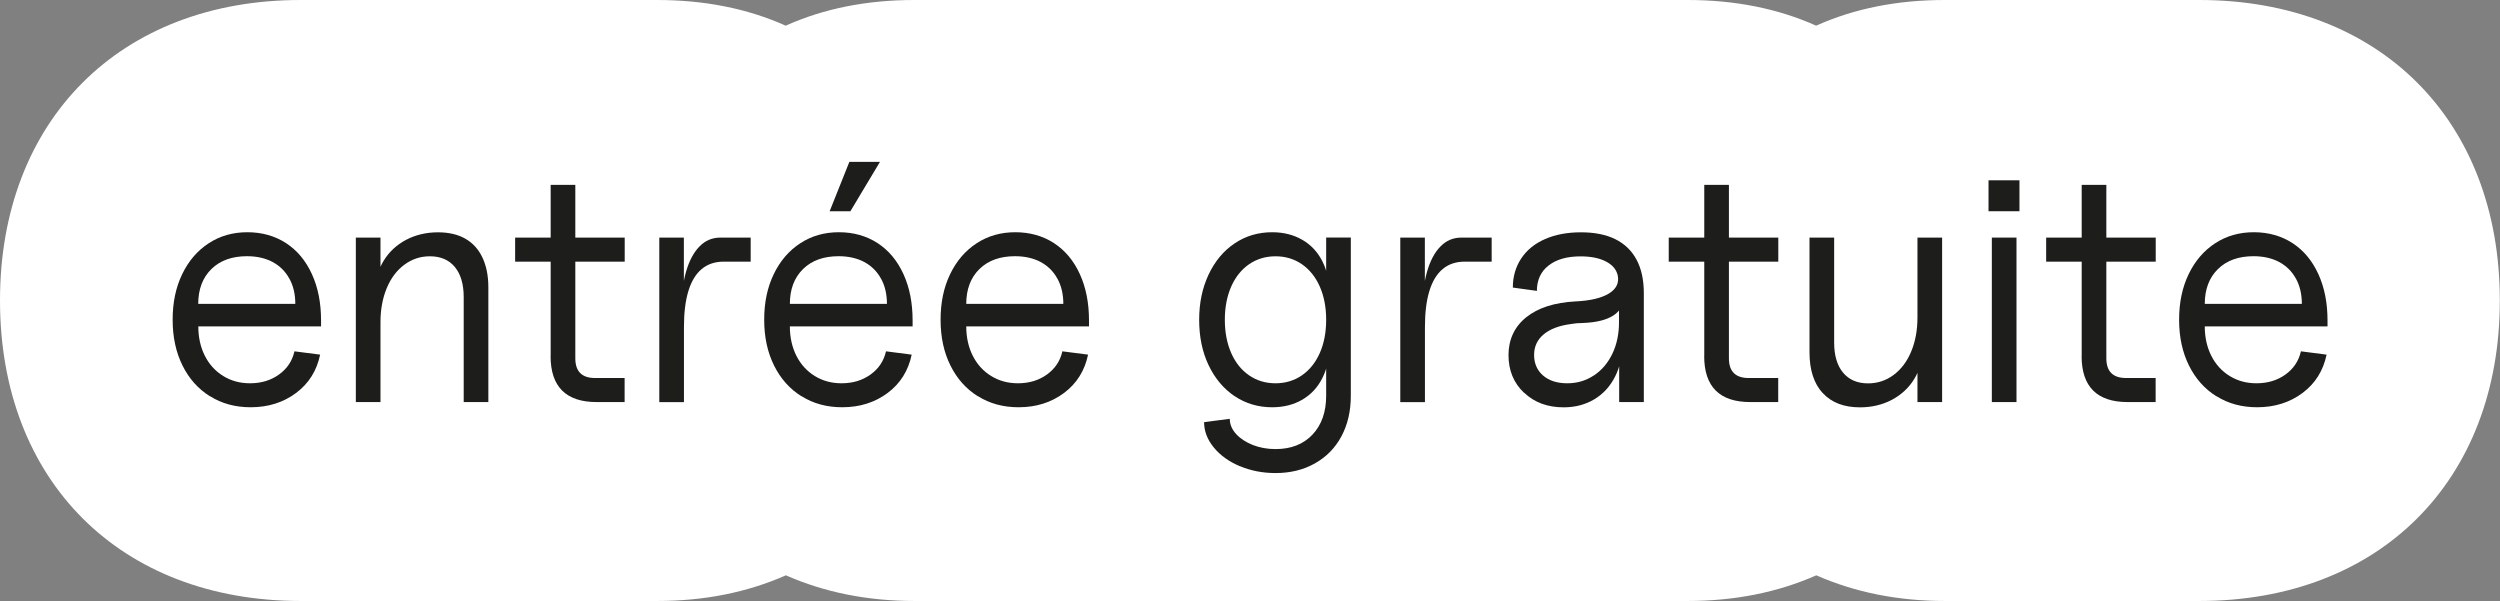 <svg xmlns="http://www.w3.org/2000/svg" id="Calque_2" data-name="Calque 2" viewBox="0 0 294.1 70.7"><rect x="0" y="0" width="294.1" height="70.7" fill="#808080" stroke="none"/><defs><style>      .cls-1 {        fill: #1d1d1b;      }      .cls-1, .cls-2 {        stroke-width: 0px;      }      .cls-2 {        fill: #fff;      }    </style></defs><g id="txt"><g><path class="cls-2" d="M228.82,70.7c-5.56,0-10.61-1.02-15.15-3.02-4.55,2.01-9.6,3.02-15.15,3.02h-90.92c-5.56,0-10.61-1.02-15.15-3.02-4.55,2.01-9.6,3.02-15.15,3.02h-41.92C14.14,70.7,0,56.57,0,35.35S14.14,0,35.36,0h41.92c5.56,0,10.61.99,15.15,3.02,4.55-2.04,9.6-3.02,15.15-3.02h90.92c5.56,0,10.61.99,15.15,3.02,4.55-2.04,9.6-3.02,15.15-3.02h29.92c21.22,0,35.36,14.13,35.36,35.35s-14.14,35.35-35.36,35.35h-29.92Z"></path><g><path class="cls-1" d="M24.7,46.62c-1.38-.86-2.46-2.07-3.23-3.62-.77-1.55-1.16-3.34-1.16-5.38s.37-3.8,1.12-5.36c.75-1.56,1.79-2.77,3.12-3.64s2.84-1.3,4.55-1.3,3.24.43,4.55,1.28c1.3.85,2.32,2.06,3.04,3.64.72,1.57,1.08,3.39,1.08,5.46v.7h-14.44c0,1.29.26,2.45.77,3.46s1.24,1.81,2.17,2.38,1.97.85,3.14.85c1.32,0,2.45-.34,3.41-1.03.95-.68,1.56-1.59,1.82-2.73l3.02.39c-.39,1.88-1.33,3.39-2.83,4.51-1.5,1.12-3.28,1.68-5.34,1.68-1.81,0-3.4-.43-4.78-1.3ZM34.04,32.78c-.46-.85-1.12-1.5-1.97-1.96-.85-.45-1.86-.68-3.02-.68-1.75,0-3.15.5-4.18,1.51-1.03,1.01-1.55,2.38-1.55,4.1h11.42c0-1.14-.23-2.13-.7-2.98Z"></path><path class="cls-1" d="M41.86,27.95h2.9v19.35h-2.9v-19.35ZM53.51,31.41c-.7-.84-1.68-1.26-2.94-1.26-1.11,0-2.11.33-3,.99-.89.66-1.58,1.57-2.07,2.75-.49,1.17-.74,2.51-.74,4.01l-.58-3.72c0-1.29.32-2.46.95-3.5.63-1.04,1.51-1.86,2.63-2.46,1.12-.59,2.38-.89,3.77-.89,1.26,0,2.34.25,3.21.75.88.5,1.55,1.24,2.01,2.21.46.97.7,2.14.7,3.5v13.51h-2.9v-12.35c0-1.52-.35-2.7-1.04-3.54Z"></path><path class="cls-1" d="M60.6,27.95h12.89v2.83h-12.89v-2.83ZM64.78,41.88v-20.13h2.9v20.4c0,.77.19,1.35.58,1.74.39.39.97.58,1.74.58h3.48v2.83h-3.29c-3.61,0-5.42-1.81-5.42-5.42Z"></path><path class="cls-1" d="M77.55,27.95h2.9v6.39l-.31,2.32c0-1.81.19-3.36.56-4.67.37-1.3.9-2.3,1.59-3,.68-.7,1.5-1.04,2.46-1.04h3.56v2.83h-3.17c-1.03,0-1.9.29-2.59.87-.7.58-1.22,1.45-1.57,2.59-.35,1.15-.52,2.56-.52,4.24v8.83h-2.9v-19.35Z"></path><path class="cls-1" d="M94.29,46.62c-1.38-.86-2.46-2.07-3.23-3.62-.77-1.55-1.16-3.34-1.16-5.38s.37-3.8,1.12-5.36c.75-1.56,1.79-2.77,3.12-3.64s2.84-1.3,4.55-1.3,3.24.43,4.55,1.28c1.3.85,2.32,2.06,3.04,3.64.72,1.57,1.08,3.39,1.08,5.46v.7h-14.44c0,1.29.26,2.45.77,3.46s1.24,1.81,2.17,2.38,1.97.85,3.14.85c1.32,0,2.45-.34,3.41-1.03.95-.68,1.56-1.59,1.82-2.73l3.02.39c-.39,1.88-1.33,3.39-2.83,4.51-1.5,1.12-3.28,1.68-5.34,1.68-1.81,0-3.4-.43-4.78-1.3ZM103.64,32.78c-.46-.85-1.12-1.5-1.97-1.96-.85-.45-1.86-.68-3.02-.68-1.75,0-3.15.5-4.18,1.51-1.03,1.01-1.55,2.38-1.55,4.1h11.42c0-1.14-.23-2.13-.7-2.98ZM99.92,19.04h3.6l-3.48,5.81h-2.44l2.32-5.81Z"></path><path class="cls-1" d="M115.04,46.62c-1.38-.86-2.46-2.07-3.23-3.62-.77-1.55-1.16-3.34-1.16-5.38s.37-3.8,1.12-5.36c.75-1.56,1.79-2.77,3.12-3.64s2.84-1.3,4.55-1.3,3.24.43,4.55,1.28c1.3.85,2.32,2.06,3.04,3.64.72,1.57,1.08,3.39,1.08,5.46v.7h-14.44c0,1.29.26,2.45.77,3.46s1.24,1.81,2.17,2.38,1.97.85,3.14.85c1.32,0,2.45-.34,3.41-1.03.95-.68,1.56-1.59,1.82-2.73l3.02.39c-.39,1.88-1.33,3.39-2.83,4.51-1.5,1.12-3.28,1.68-5.34,1.68-1.81,0-3.4-.43-4.78-1.3ZM124.39,32.78c-.46-.85-1.12-1.5-1.97-1.96-.85-.45-1.86-.68-3.02-.68-1.75,0-3.15.5-4.18,1.51-1.03,1.01-1.55,2.38-1.55,4.1h11.42c0-1.14-.23-2.13-.7-2.98Z"></path><path class="cls-1" d="M145.23,46.6c-1.3-.88-2.32-2.1-3.06-3.66-.74-1.56-1.1-3.33-1.1-5.32s.37-3.73,1.1-5.3c.74-1.57,1.75-2.8,3.06-3.68,1.3-.88,2.78-1.32,4.43-1.32,1.34,0,2.52.3,3.54.89,1.02.59,1.81,1.43,2.36,2.52s.83,2.35.83,3.79v6.19c0,1.42-.28,2.68-.83,3.77-.55,1.1-1.34,1.94-2.36,2.54-1.02.59-2.2.89-3.54.89-1.65,0-3.13-.44-4.43-1.32ZM145.87,54.85c-1.29-.54-2.32-1.28-3.08-2.21-.76-.93-1.14-1.92-1.14-2.98l3.02-.39c0,.64.25,1.24.74,1.78s1.15.97,1.97,1.3c.83.32,1.72.48,2.67.48,1.83,0,3.28-.57,4.35-1.7,1.07-1.14,1.61-2.66,1.61-4.57v-18.62h2.9v18.62c0,1.81-.37,3.39-1.1,4.76s-1.77,2.43-3.12,3.19c-1.34.76-2.89,1.14-4.64,1.14-1.5,0-2.89-.27-4.18-.81ZM153.15,44.16c.9-.62,1.61-1.5,2.11-2.63s.75-2.44.75-3.91-.25-2.77-.75-3.91c-.5-1.13-1.21-2.01-2.11-2.63-.9-.62-1.94-.93-3.1-.93s-2.19.31-3.1.93c-.9.62-1.61,1.5-2.11,2.63-.5,1.14-.75,2.44-.75,3.91s.25,2.77.75,3.91c.5,1.14,1.21,2.01,2.11,2.63.9.62,1.94.93,3.1.93s2.19-.31,3.1-.93Z"></path><path class="cls-1" d="M164.72,27.95h2.9v6.39l-.31,2.32c0-1.81.19-3.36.56-4.67.37-1.3.9-2.3,1.59-3,.68-.7,1.5-1.04,2.46-1.04h3.56v2.83h-3.17c-1.03,0-1.9.29-2.59.87-.7.58-1.22,1.45-1.57,2.59-.35,1.15-.52,2.56-.52,4.24v8.83h-2.9v-19.35Z"></path><path class="cls-1" d="M179.28,46.2c-1.21-1.15-1.82-2.62-1.82-4.43s.7-3.34,2.09-4.45c1.39-1.11,3.32-1.73,5.77-1.86,1.75-.08,3.07-.39,3.95-.93.88-.54,1.22-1.25,1.04-2.13-.16-.7-.62-1.24-1.39-1.64s-1.77-.6-2.98-.6c-1.6,0-2.86.36-3.77,1.08-.92.72-1.37,1.72-1.37,2.98l-2.83-.39c0-1.29.33-2.43.99-3.43.66-.99,1.59-1.75,2.81-2.28,1.21-.53,2.62-.79,4.22-.79s2.95.27,4.04.81,1.93,1.35,2.5,2.42c.57,1.07.85,2.38.85,3.93v12.81h-2.9v-5.42l.39-1.55c0,1.5-.29,2.82-.87,3.97-.58,1.15-1.39,2.04-2.44,2.67-1.05.63-2.25.95-3.62.95-1.88,0-3.43-.57-4.64-1.72ZM187.52,44.16c.93-.62,1.65-1.48,2.17-2.57.52-1.1.77-2.33.77-3.7v-2.71l.58-.39c0,1.01-.41,1.78-1.24,2.32s-2.05.84-3.68.89c-.44,0-.88.04-1.32.12-1.39.18-2.46.59-3.21,1.22-.75.63-1.12,1.44-1.12,2.42s.35,1.81,1.06,2.42c.71.61,1.66.91,2.84.91s2.21-.31,3.14-.93Z"></path><path class="cls-1" d="M196.31,27.95h12.89v2.83h-12.89v-2.83ZM200.49,41.88v-20.13h2.9v20.4c0,.77.19,1.35.58,1.74.39.39.97.58,1.74.58h3.48v2.83h-3.29c-3.61,0-5.42-1.81-5.42-5.42Z"></path><path class="cls-1" d="M214.42,46.24c-1.03-1.12-1.55-2.72-1.55-4.78v-13.51h2.9v12.35c0,1.52.35,2.7,1.05,3.54.7.84,1.68,1.26,2.94,1.26,1.11,0,2.11-.33,3-.99s1.58-1.57,2.07-2.75c.49-1.17.74-2.51.74-4.01l.58,3.72c0,1.29-.32,2.46-.95,3.5-.63,1.04-1.51,1.86-2.63,2.46-1.12.59-2.38.89-3.77.89-1.88,0-3.34-.56-4.37-1.68ZM225.57,27.95h2.9v19.35h-2.9v-19.35Z"></path><path class="cls-1" d="M233.93,21.21h3.64v3.64h-3.64v-3.64ZM234.32,27.95h2.9v19.35h-2.9v-19.35Z"></path><path class="cls-1" d="M240.71,27.95h12.89v2.83h-12.89v-2.83ZM244.89,41.88v-20.13h2.9v20.4c0,.77.19,1.35.58,1.74.39.39.97.58,1.74.58h3.48v2.83h-3.29c-3.61,0-5.42-1.81-5.42-5.42Z"></path><path class="cls-1" d="M260.74,46.62c-1.38-.86-2.46-2.07-3.23-3.62-.77-1.55-1.16-3.34-1.16-5.38s.37-3.8,1.12-5.36c.75-1.56,1.79-2.77,3.12-3.64s2.84-1.3,4.55-1.3,3.24.43,4.55,1.28c1.3.85,2.32,2.06,3.04,3.64.72,1.57,1.08,3.39,1.08,5.46v.7h-14.44c0,1.29.26,2.45.77,3.46s1.24,1.81,2.17,2.38,1.97.85,3.14.85c1.32,0,2.45-.34,3.41-1.03.95-.68,1.56-1.59,1.82-2.73l3.02.39c-.39,1.88-1.33,3.39-2.83,4.51-1.5,1.12-3.28,1.68-5.34,1.68-1.81,0-3.4-.43-4.78-1.3ZM270.09,32.78c-.46-.85-1.12-1.5-1.97-1.96-.85-.45-1.86-.68-3.02-.68-1.75,0-3.15.5-4.18,1.51-1.03,1.01-1.55,2.38-1.55,4.1h11.42c0-1.14-.23-2.13-.7-2.98Z"></path></g></g></g></svg>